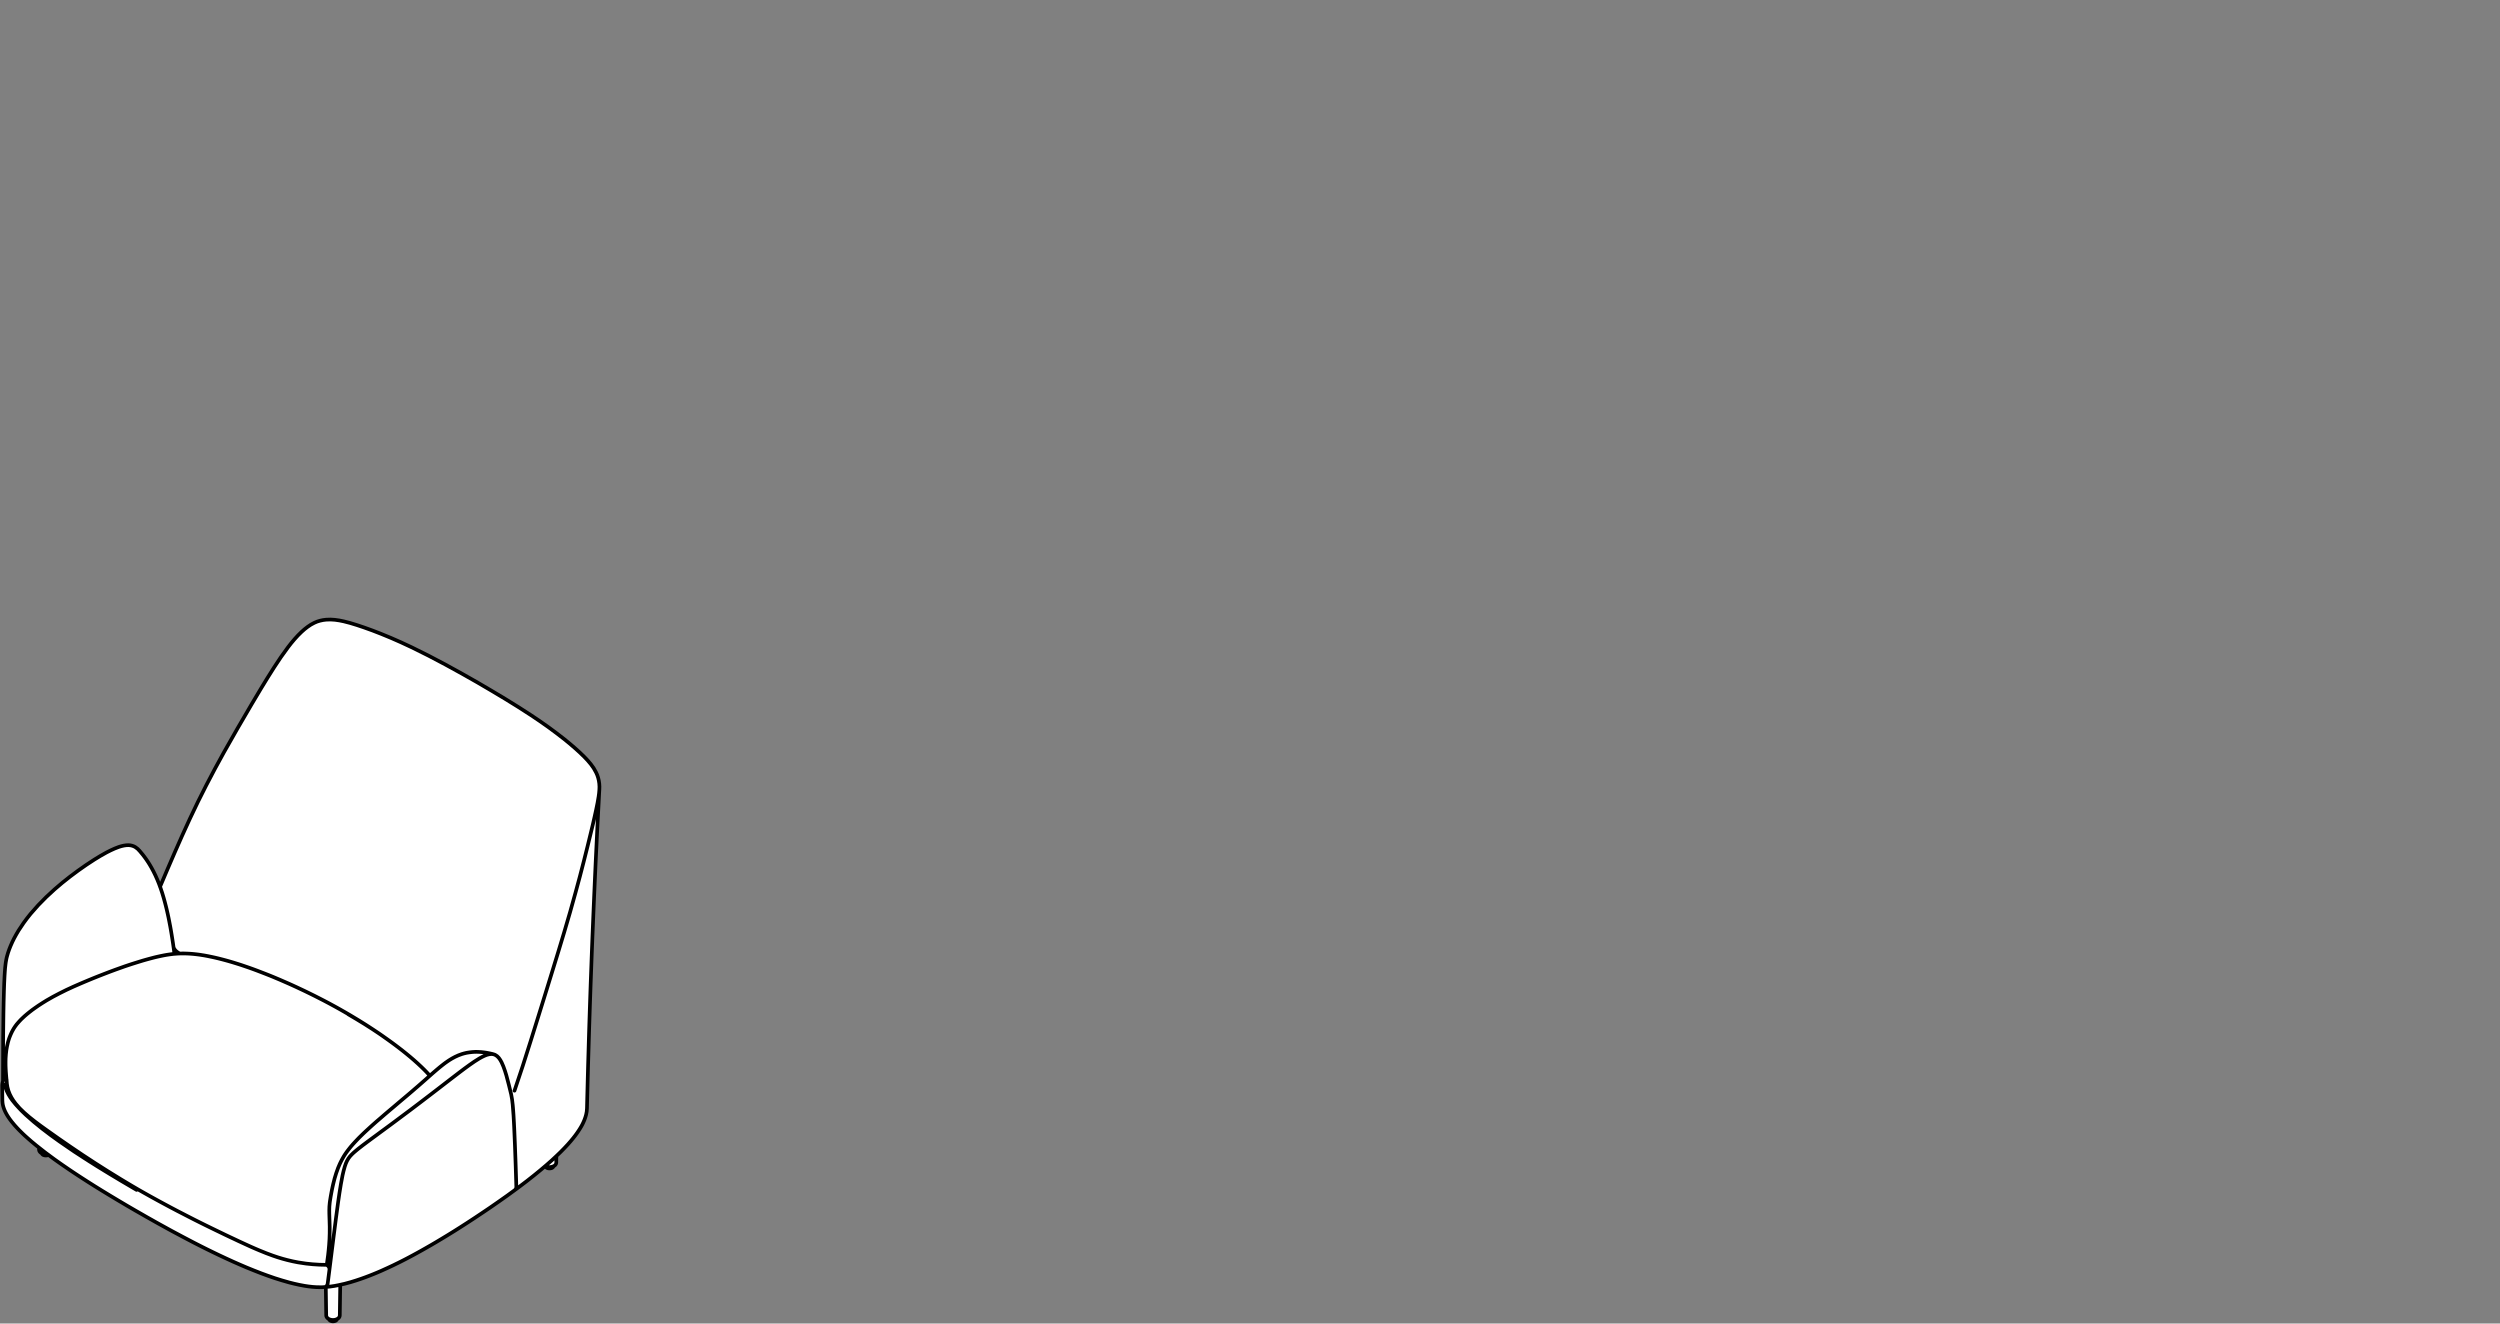 <?xml version="1.0" encoding="utf-8"?>
<!-- Generator: Adobe Illustrator 17.0.0, SVG Export Plug-In . SVG Version: 6.00 Build 0)  -->
<!DOCTYPE svg PUBLIC "-//W3C//DTD SVG 1.1//EN" "http://www.w3.org/Graphics/SVG/1.1/DTD/svg11.dtd">
<svg version="1.1" id="Livello_1" xmlns="http://www.w3.org/2000/svg" xmlns:xlink="http://www.w3.org/1999/xlink" x="0px" y="0px"
	 width="170px" height="90px" viewBox="0 0 170 90" enable-background="new 0 0 170 90" xml:space="preserve">
<rect x="0" y="0" width="170" height="90" fill="#808080" stroke="none"/>
<g>
	<g>
		<path fill="#FFFFFF" d="M0.123,73.852c0-0.013,0.01-0.023,0.02-0.025c-0.011-0.002-0.02-0.013-0.019-0.026l0.005-0.071
			c0-0.007,0.005-0.013,0.011-0.018c-0.005-0.006-0.007-0.014-0.006-0.022l0.043-0.202l0.011-3.032l0.018-1.525l0.014-0.766
			l0.02-0.773l0.018-0.526l0.025-0.534L0.3,66.082l0.02-0.254l0.026-0.251l0.019-0.142l0.024-0.14l0.028-0.138l0.032-0.136
			l0.072-0.246l0.08-0.238l0.091-0.227l0.114-0.258l0.122-0.248l0.15-0.277l0.16-0.268l0.341-0.512l0.236-0.319l0.246-0.307
			l0.518-0.588l0.544-0.552l0.566-0.523l0.521-0.444l0.535-0.426l0.546-0.407l0.557-0.39l0.546-0.359l0.415-0.253l0.418-0.234
			l0.278-0.14l0.28-0.127l0.276-0.107l0.178-0.055l0.174-0.041l0.172-0.024l0.164-0.005l0.131,0.012l0.121,0.028l0.115,0.042
			l0.107,0.058l0.168,0.128l0.089,0.097c0.002,0.001,0.007,0.002,0.01,0.005l0.166,0.196l0.137,0.172l0.157,0.217l0.17,0.253
			l0.078,0.127l0.128,0.217l0.132,0.247l0.132,0.27l0.132,0.296l0.112,0.275l0.052,0.142l0.48-1.134l0.498-1.156l0.509-1.148
			l0.521-1.144l0.544-1.134l0.564-1.127l0.589-1.117l0.605-1.109l0.94-1.649l0.953-1.634l0.644-1.081l0.436-0.716l0.446-0.707
			l0.464-0.7l0.491-0.683l0.215-0.274l0.223-0.268l0.236-0.259l0.25-0.247l0.199-0.175l0.209-0.163l0.224-0.149l0.234-0.127
			l0.196-0.084l0.2-0.064l0.208-0.044l0.209-0.026l0.307-0.01l0.304,0.022l0.304,0.043l0.298,0.061l0.426,0.11l0.478,0.145
			l0.464,0.157l0.587,0.212l0.575,0.223l0.69,0.284l0.678,0.298L28,43.988l1.164,0.58l1.142,0.604l1.124,0.618l1.11,0.63
			l0.914,0.535L34.36,47.5l0.893,0.552l0.878,0.565l0.583,0.392l0.574,0.403l0.56,0.414l0.547,0.424l0.358,0.293L39.1,50.84
			l0.336,0.302l0.319,0.311l0.227,0.24l0.212,0.251l0.197,0.274l0.167,0.298l0.076,0.172l0.061,0.184l0.048,0.198l0.034,0.208
			l0.012,0.215l-0.005,0.197v0.004l-0.253,5.029l-0.102,2.234l-0.115,2.754l-0.192,5.318l-0.104,3.461l-0.074,2.887l-0.002,0.002
			v0.001l-0.017,0.214l-0.041,0.211l-0.053,0.185l-0.059,0.167l-0.064,0.148l-0.062,0.133L39.58,76.56l-0.065,0.114l-0.084,0.138
			l-0.083,0.125l-0.091,0.134l-0.114,0.157l-0.142,0.181l-0.168,0.204l-0.205,0.233l-0.233,0.25l-0.258,0.264l-0.277,0.266
			l-0.007,0.424l-0.001,0.004l-0.01,0.072l-0.024,0.052l-0.034,0.049l-0.046,0.044l-0.06,0.042l-0.006,0.002l-0.036,0.056
			c-0.001,0.002-0.004,0.001-0.005,0.002l-0.006,0.011c0,0-0.005,0.005-0.008,0.007l-0.054,0.042h-0.004v0.002l-0.026,0.012
			l-0.086,0.026l-0.095,0.006L37.26,79.47l-0.077-0.028c-0.002-0.001-0.005-0.001-0.006-0.004l-0.059-0.04
			c-0.002-0.002-0.005-0.005-0.007-0.008l-0.013-0.018c-0.002-0.002-0.005-0.001-0.005-0.004l-0.023-0.035l-0.304,0.258
			l-0.436,0.355l-0.469,0.37l-0.505,0.385l-0.35,0.258l-0.001,0.001l-0.515,0.376l-0.581,0.41l-0.562,0.388l-0.541,0.367
			l-0.52,0.346l-0.499,0.326l-0.476,0.305l-0.444,0.282l-0.422,0.262l-0.4,0.242L29.67,84.49l-0.692,0.402l-0.589,0.33L27.87,85.5
			l-0.426,0.222l-0.688,0.341l-0.602,0.281l-0.473,0.208l-0.278,0.116l-0.262,0.104l-0.286,0.107l-0.308,0.112l-0.335,0.113
			l-0.364,0.11l-0.396,0.108l-0.289,0.065l-0.03,2.059c0,0.002-0.001,0.002-0.001,0.005l-0.011,0.072l-0.023,0.053l-0.035,0.049
			l-0.046,0.043l-0.06,0.042l-0.006,0.002l-0.036,0.056c0,0-0.004,0.001-0.005,0.002l-0.006,0.01
			c-0.001,0.004-0.005,0.006-0.007,0.008l-0.055,0.041c0,0.001-0.001,0.001-0.002,0.001l-0.001,0.002l-0.026,0.012l-0.085,0.025
			l-0.095,0.006l-0.094-0.011l-0.078-0.028c-0.002,0-0.004-0.001-0.006-0.002l-0.059-0.04l-0.006-0.007l-0.013-0.02
			c-0.001-0.001-0.005-0.001-0.006-0.002l-0.036-0.056l-0.029-0.014l-0.052-0.041l-0.041-0.046l-0.031-0.05l-0.02-0.055
			l-0.007-0.056v-0.001l-0.028-1.901l-0.054,0.004l-0.131,0.008l-0.112,0.004H21.83l-0.296-0.005l-0.287-0.02l-0.278-0.031
			l-0.272-0.041l-0.353-0.066l-0.342-0.076l-0.33-0.084l-0.518-0.148l-0.486-0.154l-0.46-0.16l-0.437-0.158l-0.522-0.204l-0.492-0.2
			l-0.46-0.196l-0.428-0.191l-0.515-0.234l-0.47-0.22l-0.43-0.206l-0.388-0.191l-0.659-0.332l-0.954-0.496l-0.638-0.341l-1.25-0.686
			l-1.297-0.739v-0.001l-0.649-0.376l-0.608-0.36l-0.569-0.341l-0.53-0.324l-0.492-0.305l-0.454-0.287l-0.678-0.437l-0.576-0.382
			l-0.482-0.332l-0.565-0.4l-0.37-0.271l-0.008,0.005l-0.086,0.024l-0.095,0.007L3.01,78.592l-0.077-0.026
			c-0.002,0-0.005-0.001-0.007-0.002l-0.058-0.04c-0.002-0.002-0.005-0.005-0.007-0.008l-0.013-0.02
			c-0.002-0.001-0.005-0.001-0.005-0.002l-0.038-0.056l-0.026-0.014L2.727,78.38l-0.042-0.046l-0.031-0.05l-0.019-0.055
			l-0.007-0.055v-0.001l-0.002-0.12l-0.173-0.136l-0.328-0.274l-0.338-0.296l-0.252-0.233l-0.259-0.256l-0.149-0.156l-0.163-0.181
			l-0.172-0.208c-0.001-0.001-0.001,0-0.001-0.001l-0.137-0.179l-0.108-0.155l-0.083-0.131l-0.07-0.125l-0.062-0.121L0.267,75.46
			l-0.054-0.149l-0.024-0.084l-0.023-0.1L0.145,75l-0.01-0.14c0-0.002,0.002-0.004,0.002-0.006
			c-0.001-0.002-0.004-0.005-0.004-0.008L0.123,73.852z"/>
		
			<path fill="none" stroke="#000000" stroke-width="0.25" stroke-linecap="round" stroke-linejoin="round" stroke-miterlimit="10" d="
			M11.798,64.401l0.037,0.1l0.082,0.116l0.112,0.106l0.14,0.092l0.049,0.024 M0.16,73.717l-0.004,0.014 M0.156,73.732l-0.005,0.071
			 M0.161,73.708l0.005-0.034 M0.152,73.794v-0.016l0.001-0.01 M0.347,73.753c-0.098-0.006-0.184,0.067-0.194,0.163 M0.152,73.851
			v0.066 M0.163,74.892l-0.001-0.052 M0.209,73.468l0.002-0.011l0.017-0.031l0.022-0.018l0.024-0.008l0.053-0.001l0.053,0.017
			 M35.112,80.7l-0.01,0.08l-0.008,0.018 M9.467,57.835l-0.095-0.104l-0.164-0.124l-0.102-0.055l-0.113-0.041l-0.118-0.028
			l-0.128-0.012l-0.162,0.005l-0.167,0.025l-0.173,0.04l-0.174,0.054l-0.276,0.107l-0.276,0.126l-0.278,0.14l-0.416,0.235
			L6.41,58.456l-0.546,0.358l-0.556,0.39l-0.545,0.406l-0.535,0.425l-0.521,0.444l-0.566,0.523l-0.542,0.551l-0.517,0.586
			l-0.245,0.308l-0.235,0.318l-0.34,0.51l-0.158,0.268l-0.15,0.275l-0.122,0.248l-0.113,0.257l-0.09,0.227l-0.082,0.235
			l-0.071,0.244l-0.034,0.136l-0.026,0.137l-0.024,0.139l-0.018,0.14l-0.028,0.25l-0.019,0.256l-0.016,0.25l-0.026,0.533
			l-0.018,0.528l-0.02,0.77l-0.014,0.766l-0.018,1.525L0.204,73.5 M0.347,73.753l0.038,0.222l0.077,0.218l0.107,0.216l0.128,0.21
			l0.148,0.208l0.205,0.254l0.223,0.247l0.236,0.244l0.251,0.24l0.53,0.467l0.562,0.457l0.586,0.445l0.605,0.436l0.828,0.57
			l0.852,0.56l0.872,0.553l0.884,0.541l0.901,0.539l0.906,0.532 M0.379,73.415l0.076,0.031 M0.347,73.753
			c-0.098-0.007-0.185,0.066-0.194,0.163 M9.287,80.913l-1.088-0.64l-1.073-0.647L6.072,78.97l-1.031-0.667l-0.998-0.685
			l-0.605-0.436l-0.584-0.445l-0.562-0.456L1.76,75.813l-0.331-0.32l-0.306-0.329l-0.278-0.336L0.697,74.62L0.57,74.41l-0.107-0.215
			l-0.078-0.22l-0.038-0.222 M10.884,60.305l0.014-0.042 M35.111,80.699l-0.014-0.505l-0.016-0.479l-0.014-0.451l-0.014-0.426
			l-0.016-0.4l-0.013-0.371l-0.013-0.348l-0.014-0.325l-0.013-0.306l-0.016-0.367l-0.017-0.336l-0.017-0.307l-0.016-0.278
			L34.9,75.546l-0.018-0.232l-0.019-0.206 M34.952,80.963l0.008-0.004l0.062-0.046l0.042-0.05l0.026-0.053l0.002-0.012
			 M10.898,60.263l0.493-1.159l0.498-1.154l0.508-1.15l0.522-1.142l0.542-1.135l0.565-1.124l0.587-1.118l0.606-1.109l0.938-1.649
			l0.953-1.633l0.643-1.08l0.437-0.715l0.446-0.708l0.463-0.698l0.491-0.682l0.214-0.274l0.223-0.266l0.235-0.258l0.248-0.245
			l0.198-0.175l0.208-0.162l0.221-0.149l0.233-0.126l0.193-0.083l0.198-0.061l0.205-0.044l0.206-0.026l0.304-0.01l0.301,0.02
			l0.301,0.043l0.298,0.061l0.426,0.11l0.475,0.145l0.464,0.156l0.586,0.211l0.575,0.223l0.689,0.284l0.678,0.298l0.719,0.335
			l1.163,0.578l1.141,0.602l1.126,0.619l1.109,0.629 M22.16,87.49c0.07-0.041,0.125-0.138,0.122-0.22 M22.056,87.521l0.006,0.001
			l0.036-0.006 M22.075,87.522l-0.006-0.001 M22.283,87.27l-0.013,0.067l-0.023,0.054l-0.056,0.077l-0.06,0.041l-0.032,0.007
			 M22.405,86.316c0.006-0.095-0.053-0.211-0.132-0.262 M22.283,87.27l0.041-0.308l0.041-0.323l0.041-0.323 M22.22,86.011
			l-0.006-0.006 M9.362,80.868l-0.076,0.044 M22.22,86.011l0.053,0.043 M34.862,75.108l0.055,0.689l0.038,0.698l0.031,0.703
			l0.03,0.702l0.05,1.402l0.043,1.397 M32.527,46.443l0.914,0.536l0.905,0.542l0.892,0.552l0.878,0.565l0.582,0.392l0.574,0.403
			l0.56,0.414l0.546,0.422l0.358,0.293l0.347,0.298l0.335,0.302l0.318,0.308l0.226,0.239l0.212,0.251l0.193,0.269l0.166,0.296
			l0.076,0.17l0.061,0.18l0.048,0.196l0.031,0.205l0.013,0.212l-0.006,0.22l-0.02,0.228l-0.03,0.23l-0.074,0.43l-0.095,0.468
			l-0.104,0.472l-0.119,0.524l-0.125,0.523l-0.239,0.982l-0.257,1.025l-0.264,1.02l-0.286,1.06l-0.378,1.356l-0.395,1.35
			l-0.407,1.349l-0.413,1.345l-0.414,1.343l-0.527,1.699l-0.528,1.693l-0.536,1.685l-0.559,1.676 M23.674,68.967l0.568,0.336
			l0.553,0.338l0.533,0.34l0.37,0.246 M1.224,69.55c-0.109,0.115-0.28,0.358-0.352,0.5 M1.224,69.55l0.104-0.116l0.11-0.116
			l0.119-0.113l0.122-0.113l0.166-0.142l0.17-0.137l0.172-0.133l0.175-0.126l0.252-0.175l0.278-0.18l0.278-0.172l0.432-0.246
			l0.431-0.227l0.478-0.238l0.476-0.22l0.311-0.136 M0.464,73.625l0.004,0.062l0.038,0.24l0.066,0.242l0.094,0.241l0.11,0.216
			l0.133,0.214l0.154,0.208l0.271,0.311l0.308,0.299l0.354,0.306l0.377,0.299l0.391,0.292l0.4,0.288l0.812,0.574L4.8,77.985
			l0.828,0.559l0.844,0.552l0.856,0.544l0.87,0.536l0.442,0.266l0.36,0.214l0.364,0.212 M9.362,80.868l0.433,0.246l0.438,0.246
			l0.44,0.242l0.444,0.241l0.446,0.239l0.478,0.252l0.882,0.454l0.313,0.16l0.444,0.222l0.254,0.126l0.384,0.188l0.385,0.187
			l0.258,0.124l0.322,0.156l0.324,0.154l0.26,0.122l0.373,0.176l0.458,0.211l0.346,0.158l0.319,0.14l0.266,0.113l0.486,0.197
			l0.432,0.16l0.33,0.112l0.34,0.103l0.316,0.085l0.364,0.086l0.372,0.074l0.545,0.082l0.446,0.046l0.452,0.029l0.506,0.012
			 M22.22,86.011l0.09-0.667l0.037-0.342l0.031-0.348l0.026-0.394l0.013-0.406l0.002-0.422l-0.012-0.438L22.4,82.767l-0.007-0.232
			l-0.002-0.24l0.007-0.245l0.024-0.264 M23.502,68.857l-0.008-0.005 M22.422,81.786l0.01-0.073 M35.094,80.799l0.008-0.018
			l0.01-0.082 M34.987,80.938l0.03-0.02l0.053-0.062 M22.172,87.483c0.062-0.041,0.112-0.136,0.11-0.212 M35.111,80.699
			l-0.024-0.798l-0.026-0.799l-0.029-0.8L35,77.5l-0.035-0.803l-0.042-0.8l-0.061-0.788 M22.111,87.514l0.01-0.001l0.059-0.035
			l0.031-0.03l0.029-0.042l0.028-0.06l0.016-0.076 M35.005,80.926c0.041-0.023,0.08-0.08,0.089-0.127 M34.862,75.107l0.017,0.184
			l0.017,0.2l0.017,0.253l0.017,0.278l0.018,0.308l0.017,0.337l0.014,0.294l0.012,0.313l0.014,0.338l0.014,0.36l0.014,0.388
			l0.014,0.412l0.017,0.439l0.014,0.466l0.016,0.496l0.016,0.526 M34.862,75.108l-0.042-0.356l-0.061-0.34l-0.079-0.324l-0.08-0.325
			l-0.168-0.636l-0.095-0.308l-0.106-0.298l-0.12-0.277l-0.088-0.16l-0.1-0.144l-0.119-0.122l-0.139-0.09l-0.115-0.04l-0.127-0.014
			l-0.169,0.017l-0.157,0.042l-0.163,0.065l-0.169,0.082l-0.173,0.096l-0.326,0.205l-0.332,0.23l-0.336,0.244l-0.338,0.254
			l-0.695,0.532l-0.708,0.546l-0.63,0.484l-0.644,0.492l-0.658,0.499l-0.676,0.505l-0.34,0.254l-0.344,0.256l-0.349,0.257
			l-0.354,0.26l-0.293,0.217l-0.296,0.217l-0.298,0.221l-0.299,0.224l-0.323,0.251l-0.158,0.131l-0.156,0.134l-0.127,0.122
			l-0.12,0.131l-0.104,0.139l-0.095,0.166l-0.076,0.17l-0.073,0.21l-0.083,0.301l-0.07,0.3l-0.113,0.602l-0.097,0.602l-0.088,0.601
			l-0.154,1.15l-0.146,1.147l-0.288,2.285l-0.122,0.954 M22.826,89.808l0.055-0.041l0.008-0.016 M22.397,89.749l0.017,0.023
			l0.058,0.041l0.077,0.028l0.088,0.01l0.09-0.007l0.079-0.024l0.022-0.011 M22.861,89.723l0.018-0.01 M37.548,79.413l0.054-0.042
			l0.01-0.014 M37.118,79.353l0.014,0.024l0.059,0.04l0.078,0.028l0.088,0.01l0.089-0.007l0.08-0.024l0.022-0.01 M37.583,79.326
			l0.018-0.008 M2.869,78.475l0.016,0.024l0.058,0.04l0.078,0.026l0.088,0.011l0.089-0.007l0.08-0.023l0.022-0.012 M0.212,73.451
			l-0.052,0.244 M0.161,73.695l-0.006,0.073 M0.15,73.852l0.012,0.994 M0.151,73.795L0.15,73.851 M0.163,74.859l0.01,0.14
			l0.019,0.124l0.024,0.097l0.024,0.083l0.026,0.077l0.026,0.071l0.03,0.068l0.032,0.072l0.062,0.12l0.07,0.124l0.083,0.13
			l0.107,0.154l0.136,0.179 M34.987,80.94l0.353-0.26l0.505-0.384l0.469-0.37l0.434-0.355l0.401-0.34l0.367-0.323l0.314-0.293
			l0.287-0.276l0.259-0.264l0.232-0.248l0.204-0.233l0.168-0.203l0.14-0.18l0.114-0.157l0.091-0.133l0.082-0.125l0.084-0.137
			l0.065-0.113l0.064-0.122l0.062-0.133l0.062-0.146l0.059-0.166l0.053-0.182l0.04-0.209l0.017-0.21 M11.861,64.861l-0.037-0.284
			l-0.05-0.358l-0.049-0.325l-0.053-0.334l-0.049-0.296l-0.046-0.257l-0.043-0.224l-0.036-0.187l-0.026-0.132l-0.022-0.107
			l-0.019-0.086l-0.013-0.061l-0.008-0.042l-0.012-0.05l-0.018-0.079l-0.024-0.107l-0.031-0.134l-0.052-0.211l-0.066-0.253
			l-0.08-0.289l-0.097-0.323l-0.109-0.325l-0.11-0.299l-0.112-0.277l-0.131-0.294l-0.132-0.269l-0.132-0.246l-0.126-0.217
			l-0.079-0.127l-0.078-0.119l-0.09-0.133l-0.05-0.067l-0.049-0.07L9.77,58.199L9.71,58.12l-0.076-0.092l-0.091-0.109L9.47,57.832
			 M0.812,76.296l0.172,0.208l0.163,0.18l0.148,0.156l0.133,0.132l0.126,0.124l0.125,0.118l0.126,0.114l0.337,0.296l0.329,0.272
			l0.595,0.468l0.613,0.454l0.179,0.127l0.181,0.128l0.204,0.143l0.229,0.157l0.254,0.174l0.275,0.184l0.3,0.198l0.326,0.212
			l0.352,0.226l0.454,0.287l0.492,0.305l0.53,0.323l0.569,0.341l0.607,0.36l0.648,0.377 M21.829,87.532l0.11-0.002 M21.94,87.529
			l0.132-0.01 M9.28,82.359l0.366,0.209l0.337,0.194l0.312,0.175l0.283,0.16l0.256,0.143l0.229,0.126l0.19,0.104l0.164,0.091
			l0.139,0.076l0.134,0.073l0.138,0.074l0.638,0.34l0.682,0.358l0.272,0.139l0.308,0.157l0.349,0.174l0.388,0.19l0.428,0.206
			l0.472,0.221l0.514,0.235l0.428,0.188l0.46,0.197l0.49,0.199l0.523,0.204l0.437,0.16l0.46,0.16l0.486,0.152l0.516,0.148
			 M19.679,87.211l0.33,0.083l0.341,0.076l0.352,0.066l0.271,0.041l0.277,0.032l0.286,0.019l0.294,0.004 M39.914,75.373l0.022-0.892
			l0.026-1.018l0.026-0.976l0.028-0.937l0.026-0.896l0.026-0.857l0.025-0.772l0.024-0.734l0.024-0.698l0.023-0.664l0.023-0.626
			l0.022-0.592l0.02-0.554l0.02-0.52l0.019-0.482l0.017-0.448l0.023-0.544l0.022-0.535l0.022-0.533l0.049-1.142l0.05-1.126
			l0.05-1.11l0.052-1.075l0.05-1.026l0.01-0.2l0.012-0.227l0.012-0.254l0.016-0.283l0.019-0.373l0.022-0.413l0.024-0.452
			l0.025-0.493l0.013-0.232 M0.888,70.021L0.823,70.14L0.76,70.271L0.712,70.38l-0.041,0.1l-0.035,0.091l-0.034,0.1L0.57,70.777
			L0.538,70.89l-0.061,0.271l-0.043,0.251l-0.03,0.264l-0.02,0.289l-0.005,0.248l0.001,0.236l0.008,0.216l0.011,0.197l0.012,0.162
			l0.005,0.067l0.005,0.056l0.004,0.058l0.007,0.072l0.006,0.071l0.005,0.055l0.005,0.048l0.005,0.055l0.006,0.058l0.005,0.062
			 M23.495,68.85l-0.16-0.091l-0.228-0.13l-0.202-0.113l-0.174-0.096l-0.146-0.079l-0.12-0.066l-0.11-0.059l-0.334-0.176
			l-0.377-0.193l-0.236-0.12l-0.232-0.115l-0.23-0.113l-0.226-0.11l-0.216-0.102l-0.192-0.09l-0.144-0.068l-0.142-0.065
			l-0.166-0.076l-0.188-0.085l-0.208-0.091l-0.211-0.092l-0.215-0.094l-0.24-0.101l-0.228-0.096l-0.2-0.082l-0.179-0.071
			l-0.19-0.074l-0.254-0.098l-0.276-0.106l-0.287-0.106l-0.268-0.096l-0.26-0.089l-0.254-0.086l-0.17-0.055l-0.209-0.065
			l-0.198-0.061l-0.149-0.044l-0.158-0.046l-0.181-0.05l-0.202-0.054l-0.125-0.032l-0.124-0.032l-0.116-0.028l-0.109-0.026
			l-0.101-0.023l-0.119-0.026l-0.151-0.031l-0.138-0.029l-0.122-0.023l-0.092-0.017l-0.078-0.014l-0.107-0.016l-0.134-0.022
			l-0.131-0.018l-0.146-0.018l-0.122-0.013l-0.104-0.011l-0.094-0.007l-0.132-0.01l-0.161-0.008l-0.192-0.006H12.37l-0.16,0.004
			l-0.168,0.008l-0.134,0.011l-0.097,0.007l-0.084,0.01l-0.104,0.012l-0.136,0.019l-0.163,0.025l-0.193,0.035l-0.21,0.043
			l-0.184,0.04l-0.152,0.035l-0.126,0.031l-0.248,0.065l-0.25,0.068l-0.236,0.067l-0.268,0.082l-0.27,0.084L8.941,65.56
			l-0.224,0.074l-0.235,0.079l-0.317,0.113l-0.341,0.122l-0.366,0.136l-0.391,0.15l-0.415,0.162l-0.304,0.122l-0.311,0.128
			l-0.313,0.131l-0.319,0.136l-0.106,0.048 M29.231,73.147l-0.052-0.058l-0.158-0.172l-0.181-0.185l-0.204-0.199l-0.23-0.215
			l-0.259-0.232l-0.258-0.221l-0.265-0.218l-0.257-0.206L27.12,71.25l-0.232-0.176l-0.21-0.156l-0.192-0.139l-0.17-0.122
			l-0.15-0.106l-0.085-0.06l-0.073-0.052l-0.067-0.046l-0.084-0.059l-0.112-0.076l-0.137-0.092l-0.163-0.109l-0.167-0.11
			l-0.19-0.124l-0.211-0.136l-0.239-0.15l-0.263-0.164l-0.293-0.176l-0.32-0.192l-0.259-0.15 M22.073,87.52l0.085-0.004l0.302-0.031
			l0.286-0.042l0.27-0.052l0.431-0.097l0.395-0.107l0.362-0.112l0.335-0.112l0.307-0.11l0.284-0.108l0.262-0.104l0.278-0.115
			l0.251-0.108l0.222-0.101l0.197-0.089l0.224-0.104l0.18-0.085l0.138-0.068l0.108-0.053l0.09-0.043l0.079-0.04l0.077-0.038
			l0.09-0.046l0.106-0.054l0.194-0.1l0.23-0.121l0.265-0.142l0.253-0.138l0.281-0.156l0.307-0.174l0.334-0.191l0.359-0.21
			l0.374-0.224l0.4-0.242l0.424-0.262l0.444-0.28l0.476-0.306l0.498-0.326l0.52-0.347l0.541-0.365l0.562-0.39l0.58-0.409
			l0.516-0.376 M33.571,71.694l-0.107-0.029l-0.134-0.03l-0.089-0.019l-0.071-0.013l-0.085-0.016l-0.13-0.02l-0.132-0.016
			l-0.119-0.012l-0.145-0.008l-0.128-0.005l-0.139,0.001l-0.168,0.01l-0.205,0.023l-0.194,0.032l-0.169,0.04l-0.163,0.048
			l-0.227,0.084l-0.221,0.101l-0.192,0.103l-0.083,0.049l-0.077,0.047l-0.083,0.053l-0.098,0.067l-0.115,0.08l-0.102,0.076
			l-0.137,0.107l-0.149,0.119l-0.182,0.152l-0.142,0.121l-0.128,0.11l-0.137,0.12l-0.181,0.16l-0.192,0.172l-0.186,0.163
			l-0.175,0.154l-0.18,0.157l-0.175,0.15l-0.187,0.162l-0.203,0.174l-0.218,0.185l-0.234,0.197l-0.294,0.248l-0.302,0.257
			l-0.312,0.263l-0.312,0.265l-0.295,0.256L25.6,76.267l-0.252,0.223L25.1,76.715l-0.25,0.23l-0.142,0.134l-0.148,0.144
			l-0.146,0.144l-0.139,0.145l-0.137,0.145l-0.142,0.156l-0.132,0.152l-0.049,0.06l-0.044,0.055l-0.065,0.082l-0.083,0.108
			l-0.07,0.096l-0.053,0.077l-0.048,0.071l-0.071,0.112L23.31,78.75l-0.074,0.133l-0.072,0.142l-0.06,0.125l-0.115,0.27l-0.128,0.36
			l-0.107,0.352l-0.094,0.372l-0.046,0.203l-0.044,0.209l-0.041,0.216l-0.04,0.222l-0.037,0.226l-0.02,0.128 M22.892,89.753
			l0.041-0.064 M22.354,89.688l0.04,0.062 M22.183,89.442l-0.001,0.005l0.007,0.053l0.019,0.049l0.029,0.046l0.038,0.041
			l0.048,0.037l0.058,0.032l0.066,0.024l0.072,0.018l0.073,0.01l0.076,0.001l0.073-0.006l0.073-0.014l0.068-0.024l0.064-0.03
			l0.056-0.038l0.041-0.041l0.032-0.044l0.019-0.048l0.011-0.055l-0.001-0.012 M23.106,89.446l0.03-2.082 M22.154,87.516l0.028,1.93
			 M37.615,79.356l0.041-0.062 M37.075,79.293l0.04,0.061 M37.076,79.294l0.026,0.014l0.066,0.024l0.07,0.018l0.074,0.01
			l0.076,0.002l0.076-0.007l0.071-0.014l0.07-0.023l0.064-0.03l0.056-0.038l0.041-0.042l0.031-0.044l0.02-0.049l0.01-0.054v-0.011
			 M37.826,79.049l0.007-0.434 M2.826,78.414l0.04,0.061 M2.654,78.168v0.005l0.007,0.053l0.018,0.049l0.029,0.046l0.038,0.042
			L2.795,78.4l0.059,0.031l0.066,0.025l0.07,0.017l0.074,0.01l0.074,0.001l0.076-0.006l0.005-0.001 M2.652,78.039l0.002,0.133"/>
	</g>
</g>
</svg>

